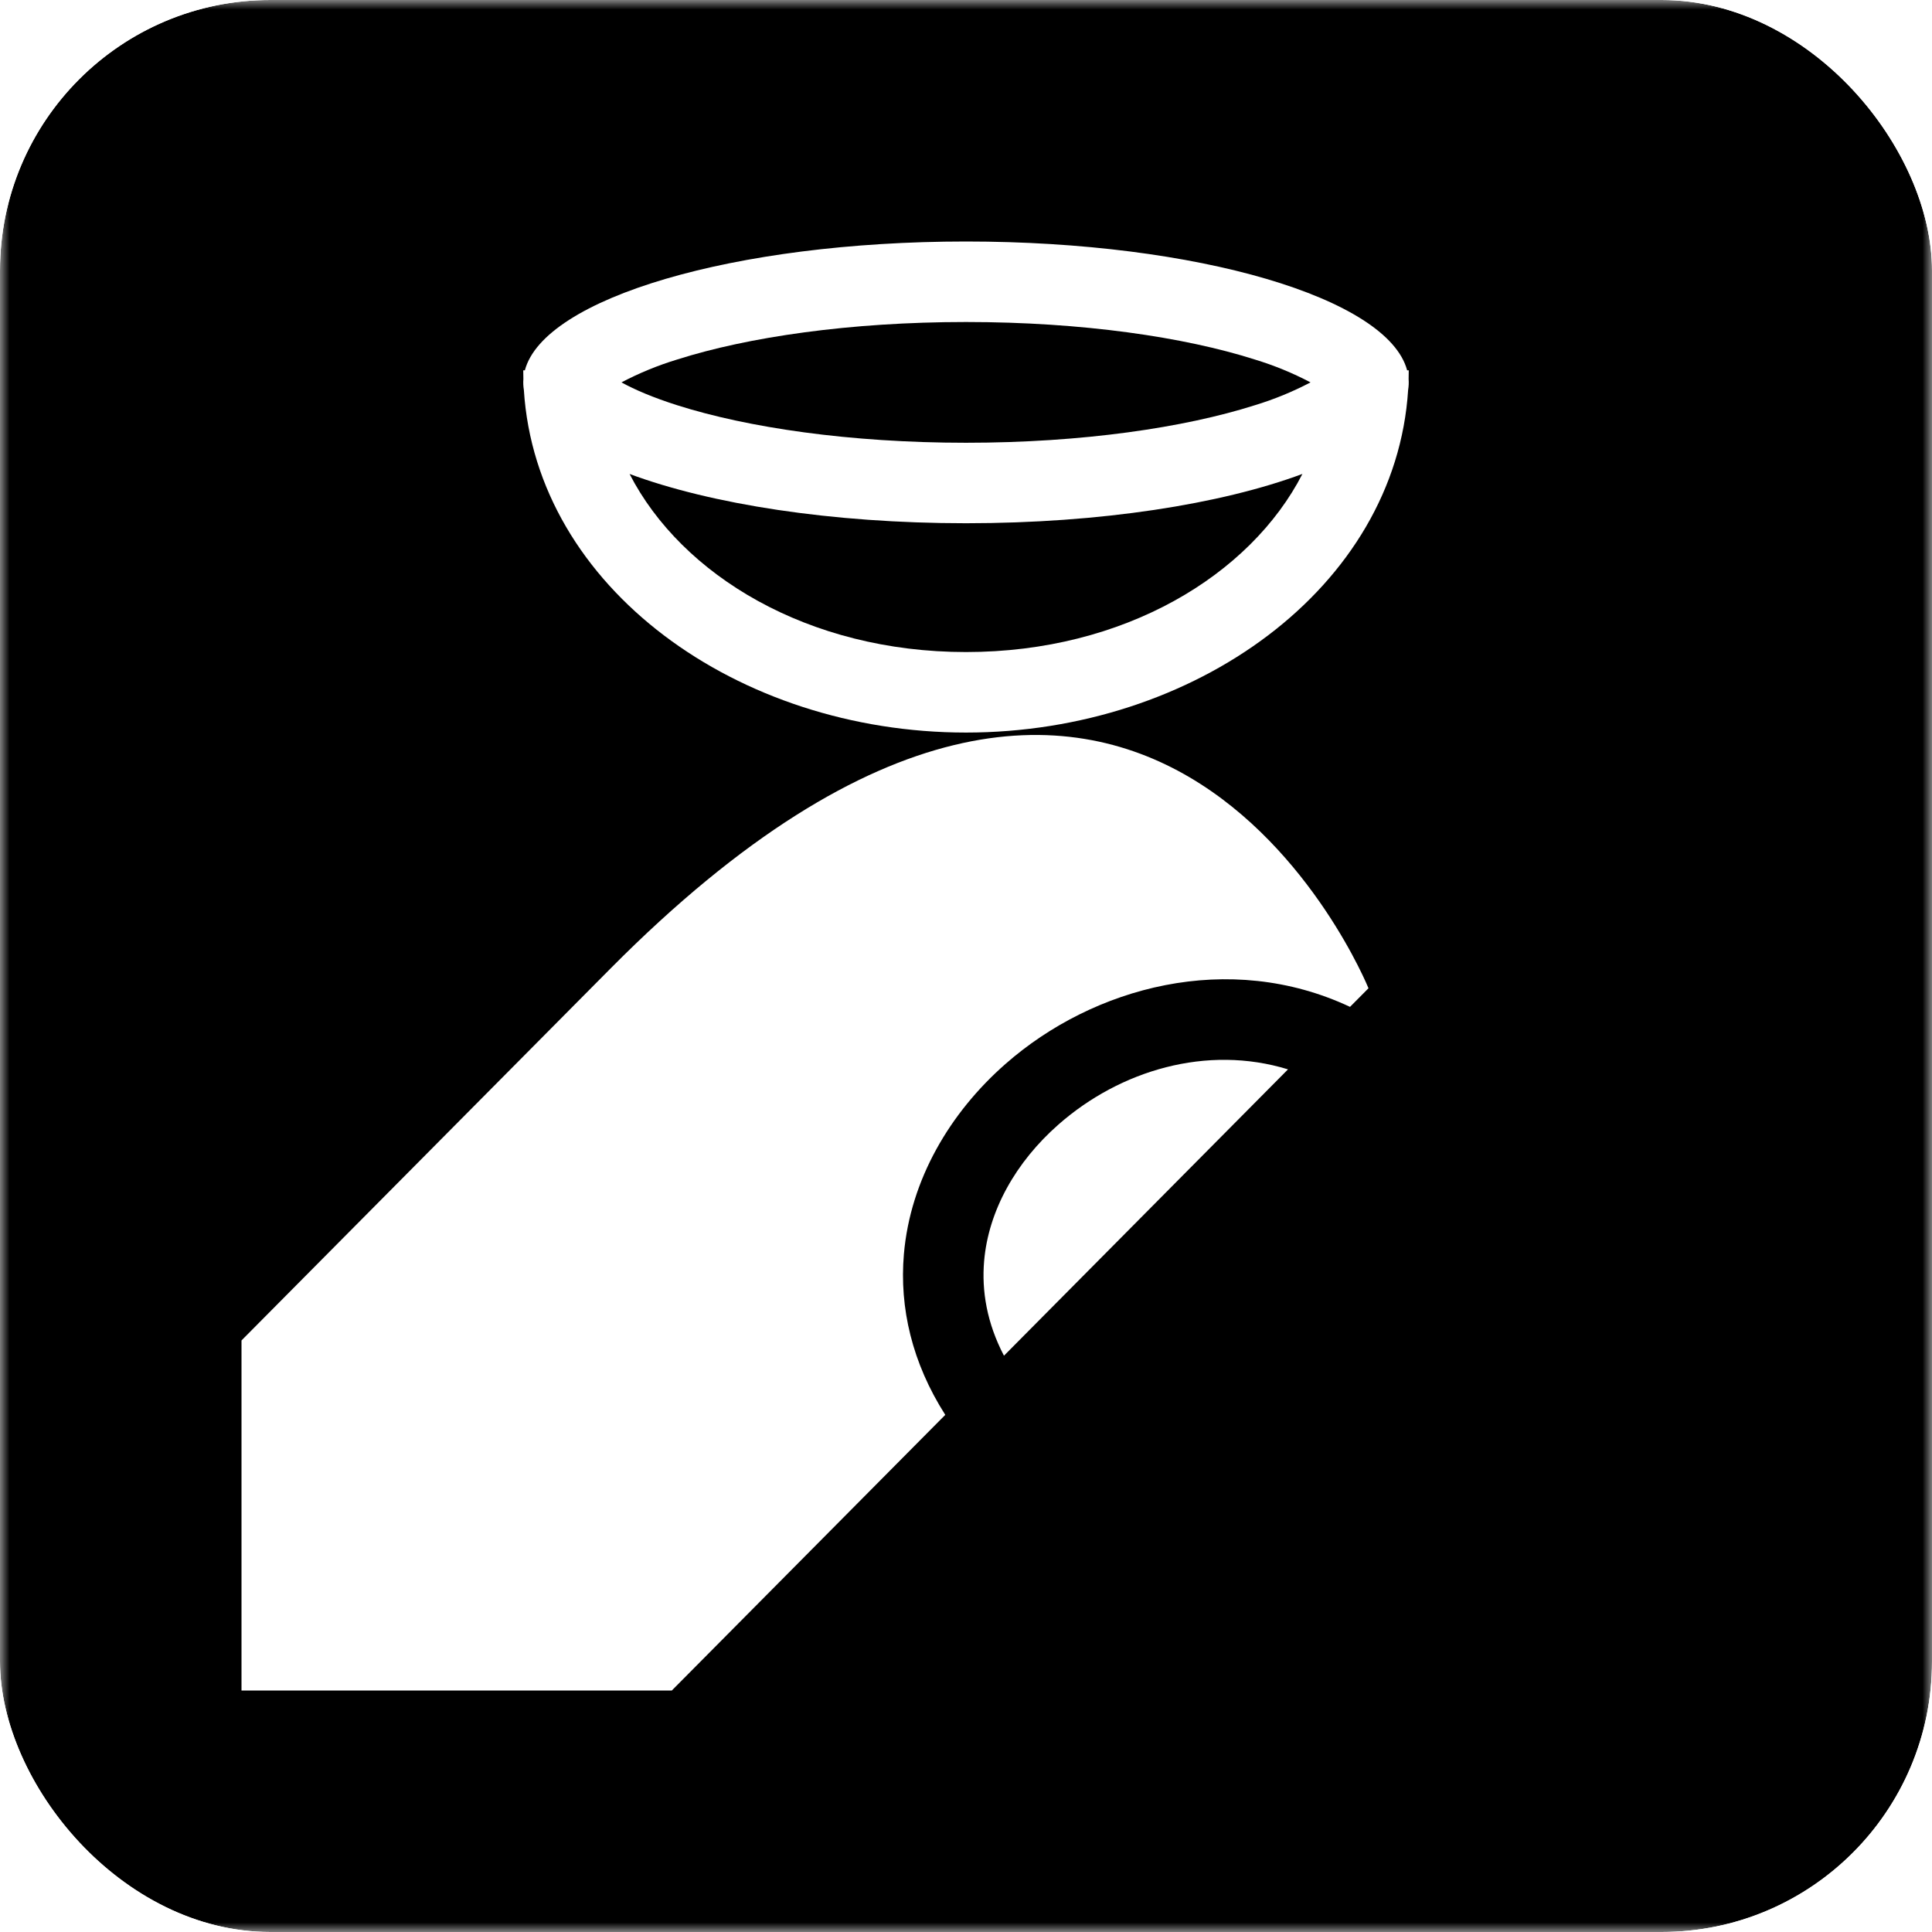 <svg width="100" height="100" viewBox="0 0 100 100" fill="none" xmlns="http://www.w3.org/2000/svg">
<g clip-path="url(#clip0_9_115)">
<mask id="mask0_9_115" style="mask-type:luminance" maskUnits="userSpaceOnUse" x="0" y="0" width="100" height="100">
<path d="M0 0H100V100H0V0Z" fill="white"/>
</mask>
<g mask="url(#mask0_9_115)">
<path d="M67.833 19.792C66.909 19.306 65.941 18.909 64.942 18.606C61.304 17.448 56.021 16.667 50 16.667C43.979 16.667 38.696 17.448 35.058 18.606C34.059 18.909 33.091 19.306 32.167 19.792C32.848 20.167 33.8 20.577 35.058 20.977C38.696 22.133 43.979 22.917 50 22.917C56.021 22.917 61.304 22.133 64.942 20.977C65.941 20.674 66.909 20.277 67.833 19.792ZM31.033 18.983L31.058 19.015C31.048 19.006 31.04 18.995 31.033 18.983ZM67.412 24.533C64.717 29.775 58.183 33.75 50 33.75C41.819 33.75 35.283 29.777 32.587 24.533C36.79 26.094 43.031 27.083 50 27.083C56.969 27.083 63.208 26.094 67.412 24.531" fill="black"/>
<path fill-rule="evenodd" clip-rule="evenodd" d="M100 0H0V100H100V0ZM70.833 51.152L69.877 52.115C63.61 49.177 56.596 51.069 52.044 55.069C49.181 57.581 47.117 61.048 46.785 64.921C46.548 67.698 47.212 70.544 48.927 73.233L34.773 87.5H12.5V69.381L31.592 50.138C59.167 22.342 70.833 51.152 70.833 51.152ZM54.792 58.2C57.979 55.4 62.471 54.06 66.667 55.35L51.965 70.171C51.079 68.477 50.806 66.815 50.938 65.275C51.16 62.671 52.577 60.144 54.792 58.2ZM72.885 20.179C72.916 19.994 72.924 19.806 72.91 19.619C72.915 19.469 72.917 19.319 72.917 19.167H72.833C71.838 15.431 61.994 12.5 50 12.5C38.006 12.5 28.163 15.431 27.167 19.167H27.083C27.083 19.319 27.085 19.469 27.09 19.619C27.076 19.807 27.084 19.995 27.115 20.181C27.762 30.427 38.188 37.917 50 37.917C61.812 37.917 72.237 30.429 72.885 20.179Z" fill="black"/>
</g>
</g>
<defs>
<clipPath id="clip0_9_115">
<rect width="100" height="100" rx="14" fill="white"/>
</clipPath>
</defs>
</svg>
